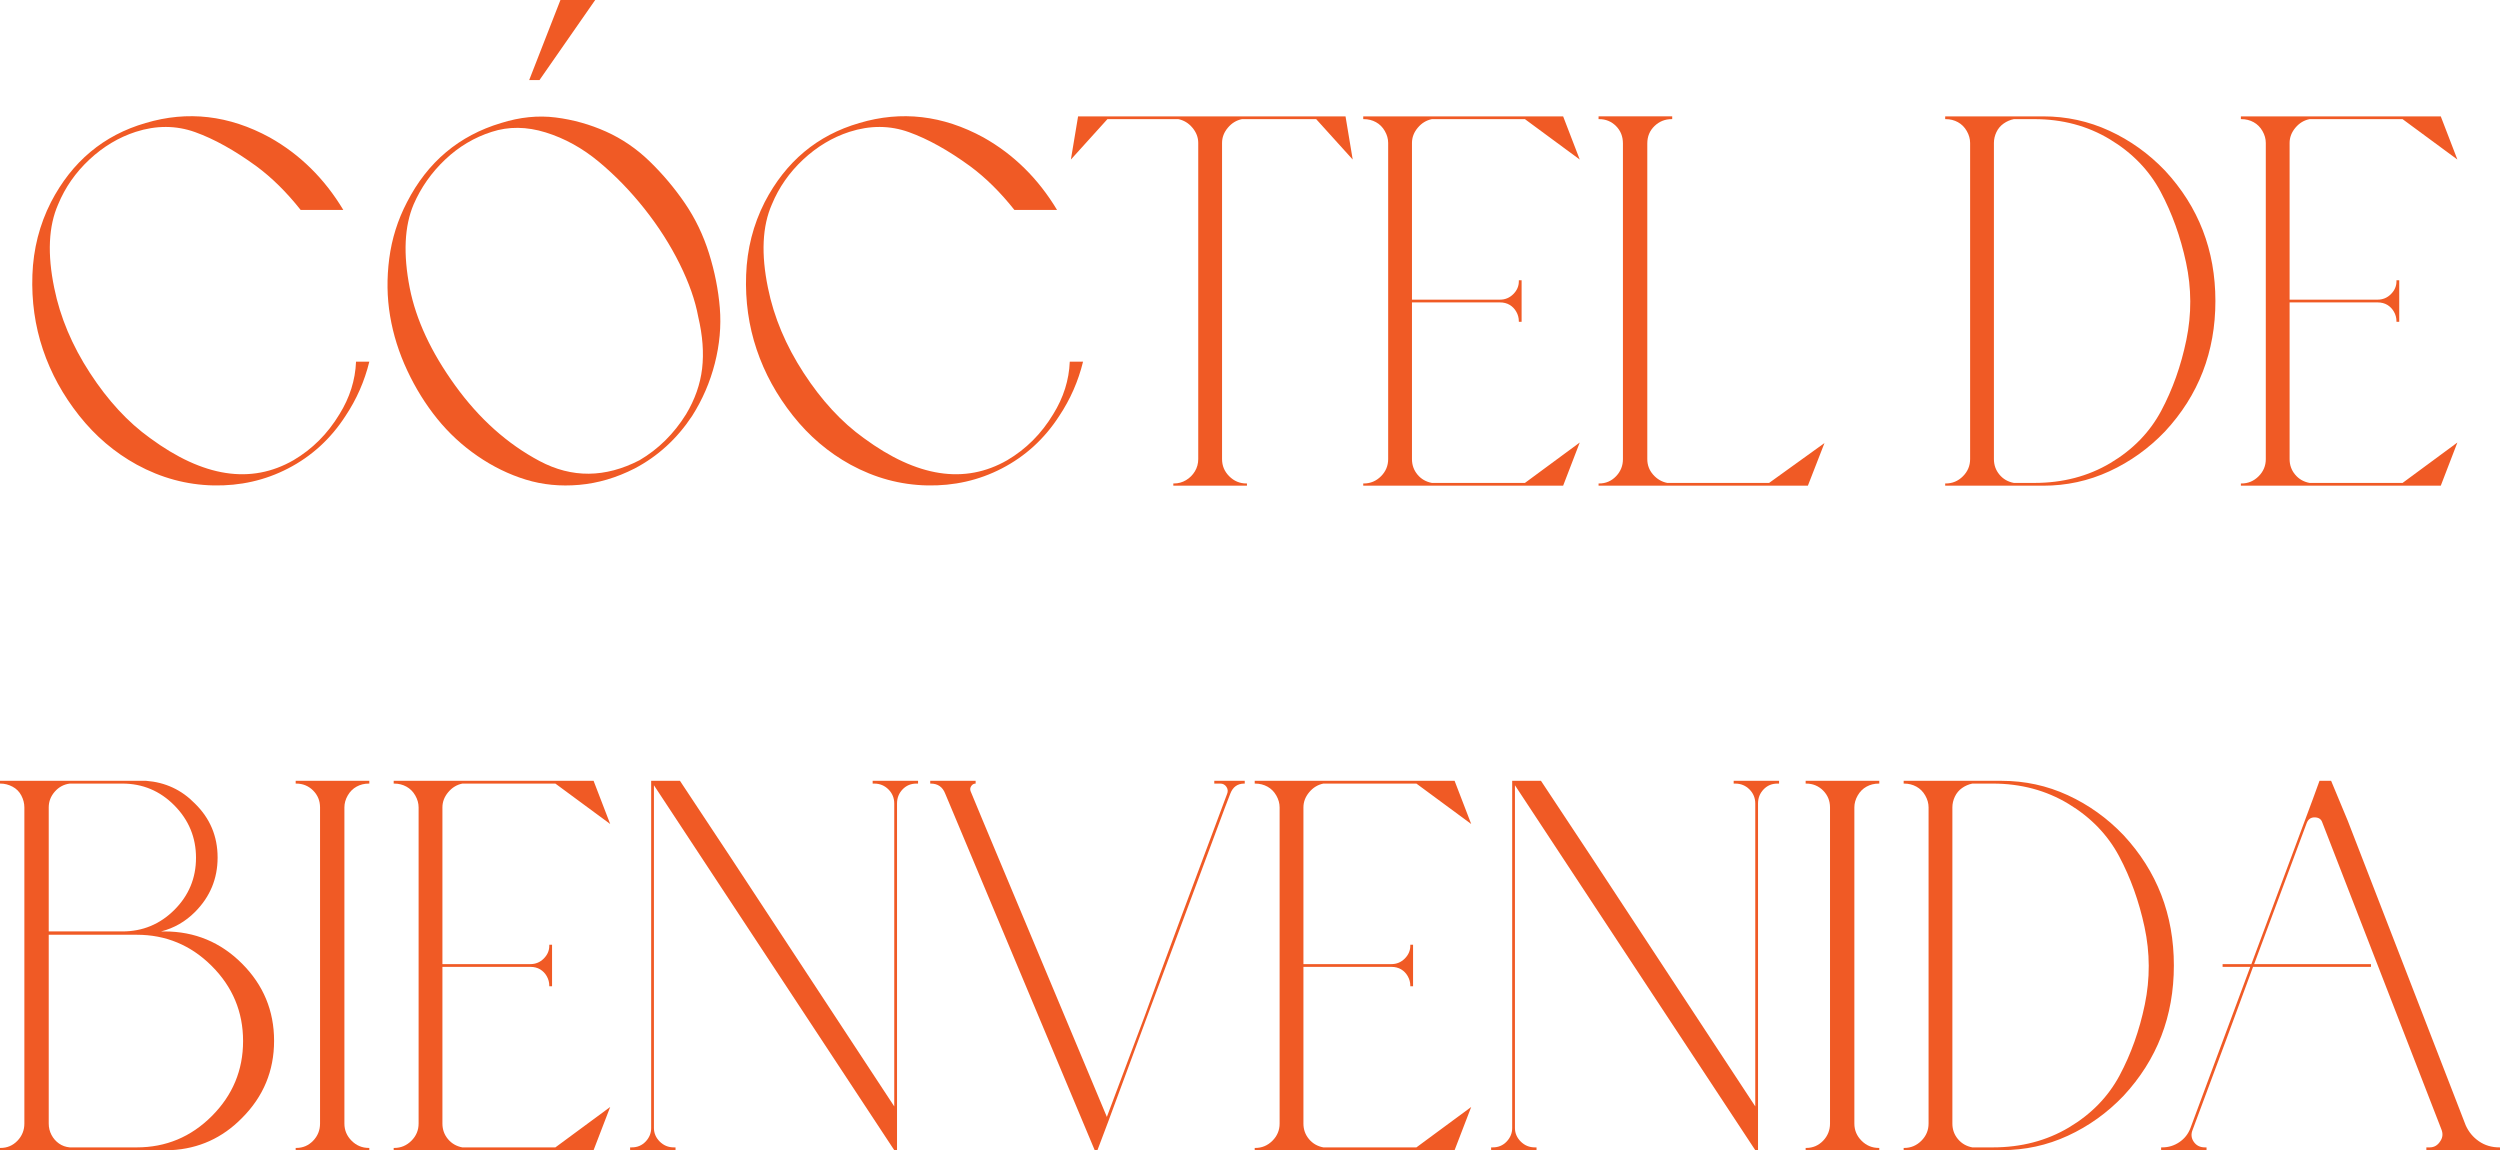 <!-- Generator: Adobe Illustrator 24.3.0, SVG Export Plug-In  -->
<svg version="1.1" xmlns="http://www.w3.org/2000/svg" xmlns:xlink="http://www.w3.org/1999/xlink" x="0px" y="0px"
	 width="632.556px" height="291.015px" viewBox="0 0 632.556 291.015"
	 style="overflow:visible;enable-background:new 0 0 632.556 291.015;" xml:space="preserve">
<style type="text/css">
	.st0{fill:#F05A25;}
</style>
<defs>
</defs>
<g>
	<path class="st0" d="M85.881,104.818c2.614-4.203,4.016-8.639,4.204-13.31h3.363c-1.215,4.951-3.222,9.527-6.025,13.73
		c-3.738,5.791-8.595,10.228-14.57,13.31c-5.791,2.989-12.072,4.412-18.844,4.274c-6.773-0.142-13.239-1.893-19.404-5.254
		c-5.605-3.084-10.463-7.216-14.57-12.401c-4.111-5.183-7.169-10.762-9.178-16.742c-2.009-5.977-2.894-12.259-2.661-18.844
		c0.232-6.583,1.798-12.726,4.694-18.424c5.323-10.273,13.31-16.953,23.956-20.034c10.649-3.174,21.109-1.962,31.385,3.643
		c7.657,4.296,13.869,10.416,18.633,18.353H76.075c-3.551-4.483-7.285-8.172-11.21-11.068c-5.511-4.016-10.672-6.888-15.482-8.616
		c-4.81-1.727-9.83-1.751-15.06-0.071c-4.298,1.402-8.196,3.738-11.699,7.005c-3.503,3.271-6.142,7.053-7.916,11.348
		c-2.431,5.513-2.756,12.565-0.98,21.157c1.492,7.379,4.505,14.548,9.037,21.505c4.53,6.96,9.598,12.449,15.201,16.463
		c13.45,9.901,25.545,11.768,36.286,5.603C79.017,113.644,82.892,109.769,85.881,104.818z"/>
	<path class="st0" d="M126.791,31.124c4.765-1.494,9.363-1.962,13.801-1.4c4.435,0.56,8.686,1.751,12.748,3.572
		c4.063,1.821,7.752,4.343,11.068,7.565s6.281,6.749,8.898,10.577c2.612,3.831,4.645,8.058,6.094,12.681
		c1.445,4.623,2.357,9.225,2.732,13.799c0.372,4.578-0.048,9.247-1.26,14.01c-1.215,4.763-3.131,9.201-5.745,13.31
		c-3.831,5.791-8.687,10.228-14.57,13.31c-4.578,2.336-9.247,3.713-14.01,4.132c-4.763,0.422-9.272-0.021-13.519-1.33
		c-4.253-1.307-8.315-3.293-12.19-5.956c-3.878-2.662-7.285-5.814-10.228-9.457c-2.942-3.643-5.465-7.705-7.565-12.19
		c-2.102-4.481-3.551-9.082-4.344-13.799c-0.794-4.715-0.863-9.573-0.209-14.57c0.654-4.995,2.147-9.737,4.484-14.221
		C108.203,40.978,116.144,34.3,126.791,31.124z M161.817,116.446c4.765-2.802,8.686-6.677,11.77-11.628
		c2.241-3.736,3.593-7.588,4.063-11.559c0.467-3.969,0.138-8.336-0.982-13.099c-0.748-4.109-2.311-8.568-4.694-13.379
		c-2.381-4.81-5.347-9.458-8.895-13.941c-3.551-4.483-7.404-8.452-11.56-11.91c-4.156-3.454-8.639-5.93-13.449-7.424
		c-4.811-1.494-9.365-1.542-13.661-0.142c-4.391,1.402-8.314,3.738-11.768,7.005c-3.456,3.271-6.118,7.053-7.985,11.348
		c-2.337,5.513-2.662,12.565-0.982,21.157c1.587,8.034,5.416,16.251,11.49,24.658c6.07,8.406,13.191,14.781,21.366,19.124
		C144.7,121,153.131,120.929,161.817,116.446z"/>
	<path class="st0" d="M266.473,104.818c2.614-4.203,4.014-8.639,4.204-13.31h3.361c-1.214,4.951-3.223,9.527-6.023,13.73
		c-3.738,5.791-8.595,10.228-14.57,13.31c-5.793,2.989-12.074,4.412-18.846,4.274c-6.773-0.142-13.239-1.893-19.403-5.254
		c-5.605-3.084-10.463-7.216-14.57-12.401c-4.113-5.183-7.169-10.762-9.178-16.742c-2.009-5.977-2.896-12.259-2.662-18.844
		c0.232-6.583,1.798-12.726,4.694-18.424c5.325-10.273,13.31-16.953,23.958-20.034c10.648-3.174,21.107-1.962,31.383,3.643
		c7.657,4.296,13.87,10.416,18.635,18.353h-10.788c-3.551-4.483-7.287-8.172-11.21-11.068c-5.511-4.016-10.672-6.888-15.482-8.616
		c-4.811-1.727-9.832-1.751-15.06-0.071c-4.298,1.402-8.196,3.738-11.699,7.005c-3.503,3.271-6.142,7.053-7.916,11.348
		c-2.431,5.513-2.756,12.565-0.982,21.157c1.494,7.379,4.507,14.548,9.037,21.505c4.53,6.96,9.598,12.449,15.201,16.463
		c13.45,9.901,25.545,11.768,36.288,5.603C259.608,113.644,263.482,109.769,266.473,104.818z"/>
	<path class="st0" d="M314.25,30.142c-1.402,0.28-2.593,1.006-3.573,2.173c-0.982,1.169-1.471,2.451-1.471,3.852v79.999
		c0,1.682,0.605,3.131,1.822,4.344c1.212,1.214,2.661,1.821,4.343,1.821h0.138v0.56h-18.633v-0.56h0.142
		c1.12,0,2.147-0.28,3.081-0.842c0.934-0.56,1.682-1.307,2.242-2.241c0.56-0.934,0.84-1.961,0.84-3.082V36.167
		c0-1.4-0.491-2.683-1.471-3.852c-0.98-1.167-2.171-1.893-3.572-2.173h-17.935l-9.246,10.228l1.822-10.926h67.669l1.819,10.926
		l-9.246-10.228C328.911,30.142,322.655,30.142,314.25,30.142z"/>
	<path class="st0" d="M385.84,30.142h-23.536c-1.404,0.28-2.592,1.006-3.573,2.173c-0.982,1.169-1.471,2.451-1.471,3.852v39.65
		h22.277c1.307,0,2.427-0.467,3.361-1.402c0.934-0.932,1.4-2.007,1.4-3.223v-0.28H385V81.42h-0.702v-0.14
		c0-0.84-0.209-1.632-0.631-2.382c-0.418-0.747-0.979-1.33-1.68-1.751c-0.699-0.419-1.52-0.629-2.45-0.629H357.26v39.649
		c0,1.495,0.467,2.802,1.4,3.923s2.147,1.822,3.644,2.102h23.536l13.872-10.228l-4.204,10.928H344.93v-0.56h0.142
		c1.68,0,3.126-0.607,4.343-1.821c1.214-1.214,1.822-2.662,1.822-4.344V36.167c0-1.025-0.28-2.031-0.843-3.012
		c-0.56-0.982-1.307-1.727-2.241-2.242c-0.934-0.512-1.961-0.771-3.081-0.771h-0.142v-0.699h34.047h16.531l4.204,10.926
		L385.84,30.142z"/>
	<path class="st0" d="M421.848,122.191h25.777l14.01-10.088l-4.201,10.788h-11.908h-41.052v-0.56h0.142
		c1.68,0,3.103-0.607,4.272-1.821s1.751-2.662,1.751-4.344V36.307c0-1.774-0.583-3.243-1.751-4.414
		c-1.169-1.165-2.592-1.751-4.272-1.751h-0.142v-0.699h18.633v0.699h-0.138c-1.68,0-3.132,0.586-4.343,1.751
		c-1.217,1.17-1.822,2.64-1.822,4.414v79.859c0,1.495,0.489,2.802,1.471,3.923S420.444,121.911,421.848,122.191z"/>
	<path class="st0" d="M492.176,122.891v-0.56h0.142c1.68,0,3.126-0.607,4.343-1.821c1.214-1.214,1.822-2.662,1.822-4.344V36.167
		c0-1.025-0.28-2.031-0.843-3.012c-0.56-0.982-1.307-1.727-2.241-2.242c-0.934-0.512-1.961-0.771-3.081-0.771h-0.142v-0.699h24.798
		c5.885,0,11.464,1.214,16.743,3.641c5.276,2.431,9.97,5.793,14.081,10.088c8.496,9.156,12.748,20.154,12.748,32.994
		c0,12.843-4.253,23.842-12.748,32.994c-4.111,4.298-8.805,7.66-14.081,10.088c-5.28,2.431-10.859,3.643-16.743,3.643H492.176z
		 M509.551,30.142c-0.937,0.19-1.8,0.56-2.592,1.122c-0.795,0.56-1.404,1.284-1.822,2.171c-0.422,0.889-0.631,1.8-0.631,2.732
		v79.999c0,1.495,0.467,2.802,1.4,3.923s2.147,1.822,3.644,2.102h5.183c7.192,0,13.611-1.68,19.264-5.045
		c5.65-3.361,9.922-7.752,12.819-13.17c2.894-5.415,5.019-11.393,6.374-17.931c1.352-6.538,1.333-13.077-0.071-19.615
		c-1.4-6.537-3.551-12.515-6.445-17.933c-2.894-5.416-7.169-9.83-12.819-13.239s-12.027-5.115-19.122-5.115H509.551z"/>
	<path class="st0" d="M607.903,30.142h-23.539c-1.4,0.28-2.591,1.006-3.573,2.173c-0.979,1.169-1.471,2.451-1.471,3.852v39.65
		h22.277c1.307,0,2.427-0.467,3.364-1.402c0.93-0.932,1.4-2.007,1.4-3.223v-0.28h0.699V81.42h-0.699v-0.14
		c0-0.84-0.209-1.632-0.631-2.382c-0.422-0.747-0.982-1.33-1.68-1.751c-0.702-0.419-1.52-0.629-2.453-0.629h-22.277v39.649
		c0,1.495,0.467,2.802,1.404,3.923c0.93,1.12,2.147,1.822,3.641,2.102h23.539l13.869-10.228l-4.204,10.928h-50.575v-0.56h0.138
		c1.68,0,3.129-0.607,4.343-1.821c1.214-1.214,1.822-2.662,1.822-4.344V36.167c0-1.025-0.28-2.031-0.84-3.012
		c-0.56-0.982-1.31-1.727-2.241-2.242c-0.937-0.512-1.964-0.771-3.084-0.771h-0.138v-0.699h34.044h16.531l4.204,10.926
		L607.903,30.142z"/>
	<path class="st0" d="M49.316,230.771c-2.431,2.431-5.278,4.063-8.547,4.903h0.842c7.657,0,14.195,2.711,19.613,8.125
		c5.416,5.418,8.125,11.934,8.125,19.544c0,7.614-2.709,14.129-8.125,19.544c-4.951,5.045-10.926,7.755-17.931,8.127H0v-0.56h0.14
		c1.682,0,3.105-0.607,4.274-1.82c1.165-1.214,1.751-2.662,1.751-4.344V204.29c0-1.025-0.259-2.031-0.771-3.012
		c-0.513-0.982-1.26-1.727-2.242-2.242c-0.98-0.512-1.985-0.771-3.012-0.771H0v-0.699h36.986c4.856,0.373,8.967,2.289,12.33,5.743
		c3.828,3.738,5.743,8.29,5.743,13.659C55.059,222.342,53.144,226.941,49.316,230.771z M30.963,198.265h-13.31
		c-1.495,0.19-2.757,0.866-3.783,2.031c-1.029,1.17-1.54,2.501-1.54,3.994v31.383h18.633c5.135,0,9.526-1.822,13.17-5.463
		c3.641-3.644,5.463-8.032,5.463-13.17c0-5.135-1.822-9.548-5.463-13.241C40.489,200.112,36.098,198.265,30.963,198.265z
		 M17.653,290.314h16.953c7.377,0,13.706-2.638,18.982-7.916c5.276-5.276,7.916-11.605,7.916-18.984
		c0-7.377-2.64-13.706-7.916-18.984c-5.276-5.276-11.605-7.916-18.982-7.916H12.33v47.776c0,1.029,0.232,1.985,0.699,2.873
		c0.467,0.889,1.098,1.61,1.893,2.17C15.713,289.893,16.624,290.221,17.653,290.314z"/>
	<path class="st0" d="M93.448,291.015H74.814v-0.56h0.14c1.68,0,3.103-0.607,4.272-1.82c1.169-1.214,1.751-2.662,1.751-4.344V204.29
		c0-1.68-0.583-3.103-1.751-4.274c-1.169-1.165-2.592-1.751-4.272-1.751h-0.14v-0.699h18.633v0.699h-0.14
		c-1.12,0-2.15,0.259-3.081,0.771c-0.937,0.515-1.682,1.26-2.244,2.242c-0.56,0.98-0.84,1.986-0.84,3.012v79.999
		c0,1.682,0.607,3.131,1.822,4.344c1.214,1.214,2.662,1.82,4.343,1.82h0.14V291.015z"/>
	<path class="st0" d="M140.522,198.265h-23.536c-1.402,0.28-2.593,1.006-3.573,2.173c-0.982,1.169-1.471,2.451-1.471,3.852v39.65
		h22.277c1.305,0,2.427-0.467,3.361-1.402c0.934-0.932,1.4-2.007,1.4-3.223v-0.28h0.702v10.508h-0.702v-0.14
		c0-0.84-0.209-1.632-0.629-2.382c-0.42-0.747-0.98-1.33-1.682-1.751c-0.699-0.419-1.519-0.629-2.45-0.629h-22.277v39.649
		c0,1.495,0.467,2.802,1.4,3.923c0.934,1.12,2.147,1.822,3.644,2.102h23.536l13.87-10.228l-4.203,10.928H99.611v-0.56h0.142
		c1.68,0,3.128-0.607,4.343-1.82c1.212-1.214,1.821-2.662,1.821-4.344V204.29c0-1.025-0.28-2.031-0.84-3.012
		c-0.56-0.982-1.309-1.727-2.242-2.242c-0.934-0.512-1.961-0.771-3.081-0.771h-0.142v-0.699h34.045h16.533l4.203,10.926
		L140.522,198.265z"/>
	<path class="st0" d="M164.76,197.567h7.285l12.89,19.473l41.329,62.906V203.31c0-1.4-0.489-2.592-1.471-3.573
		c-0.98-0.98-2.171-1.471-3.573-1.471h-0.419v-0.699h11.488v0.699h-0.42c-1.4,0-2.571,0.491-3.503,1.471
		c-0.935,0.982-1.4,2.173-1.4,3.573v87.704h-0.702l-60.806-92.327v86.724c0,1.307,0.493,2.45,1.471,3.432
		c0.982,0.98,2.173,1.471,3.573,1.471h0.422v0.7h-11.49v-0.7h0.42c1.402,0,2.567-0.491,3.503-1.471
		c0.932-0.982,1.402-2.125,1.402-3.432V197.567z"/>
	<path class="st0" d="M245.597,200.228l3.082,7.425l31.382,74.954l9.667-25.778c1.12-3.174,4.179-11.488,9.178-24.938
		c4.995-13.45,8.847-23.77,11.557-30.963c0.28-0.652,0.232-1.26-0.138-1.821c-0.377-0.562-0.89-0.842-1.542-0.842h-1.542v-0.699
		h7.707v0.699h-0.142c-1.68,0-2.849,0.842-3.503,2.522l-1.4,3.643l-19.615,52.68l-9.806,26.479l-2.802,7.425h-0.7l-37.828-90.227
		c-0.655-1.68-1.869-2.522-3.643-2.522h-0.14v-0.699h11.488v0.699c-0.468,0-0.84,0.211-1.12,0.631
		C245.457,199.318,245.409,199.762,245.597,200.228z"/>
	<path class="st0" d="M358.38,198.265H334.84c-1.4,0.28-2.591,1.006-3.572,2.173c-0.98,1.169-1.471,2.451-1.471,3.852v39.65h22.276
		c1.307,0,2.427-0.467,3.364-1.402c0.93-0.932,1.4-2.007,1.4-3.223v-0.28h0.699v10.508h-0.699v-0.14c0-0.84-0.209-1.632-0.631-2.382
		c-0.422-0.747-0.982-1.33-1.68-1.751c-0.702-0.419-1.52-0.629-2.453-0.629h-22.276v39.649c0,1.495,0.465,2.802,1.402,3.923
		c0.93,1.12,2.147,1.822,3.641,2.102h23.539l13.869-10.228l-4.204,10.928h-50.575v-0.56h0.138c1.682,0,3.129-0.607,4.343-1.82
		c1.214-1.214,1.822-2.662,1.822-4.344V204.29c0-1.025-0.28-2.031-0.84-3.012c-0.56-0.982-1.31-1.727-2.241-2.242
		c-0.937-0.512-1.964-0.771-3.084-0.771h-0.138v-0.699h34.044h16.531l4.204,10.926L358.38,198.265z"/>
	<path class="st0" d="M382.618,197.567h7.285l12.887,19.473l41.332,62.906V203.31c0-1.4-0.493-2.592-1.471-3.573
		c-0.982-0.98-2.173-1.471-3.573-1.471h-0.419v-0.699h11.486v0.699h-0.418c-1.404,0-2.572,0.491-3.503,1.471
		c-0.937,0.982-1.404,2.173-1.404,3.573v87.704h-0.699l-60.806-92.327v86.724c0,1.307,0.489,2.45,1.471,3.432
		c0.982,0.98,2.173,1.471,3.573,1.471h0.418v0.7h-11.486v-0.7h0.419c1.404,0,2.569-0.491,3.503-1.471
		c0.934-0.982,1.404-2.125,1.404-3.432V197.567z"/>
	<path class="st0" d="M475.504,291.015H456.87v-0.56h0.138c1.68,0,3.103-0.607,4.275-1.82c1.165-1.214,1.751-2.662,1.751-4.344
		V204.29c0-1.68-0.586-3.103-1.751-4.274c-1.172-1.165-2.595-1.751-4.275-1.751h-0.138v-0.699h18.633v0.699h-0.142
		c-1.12,0-2.147,0.259-3.081,0.771c-0.934,0.515-1.68,1.26-2.241,2.242c-0.56,0.98-0.843,1.986-0.843,3.012v79.999
		c0,1.682,0.608,3.131,1.822,4.344c1.214,1.214,2.662,1.82,4.343,1.82h0.142V291.015z"/>
	<path class="st0" d="M481.669,291.015v-0.56h0.138c1.68,0,3.129-0.607,4.343-1.82c1.214-1.214,1.822-2.662,1.822-4.344V204.29
		c0-1.025-0.28-2.031-0.84-3.012c-0.56-0.982-1.31-1.727-2.241-2.242c-0.937-0.512-1.964-0.771-3.084-0.771h-0.138v-0.699h24.798
		c5.885,0,11.464,1.214,16.74,3.641c5.276,2.431,9.97,5.793,14.081,10.088c8.499,9.156,12.748,20.154,12.748,32.994
		c0,12.843-4.249,23.842-12.748,32.994c-4.111,4.298-8.805,7.66-14.081,10.088c-5.276,2.431-10.855,3.643-16.74,3.643H481.669z
		 M499.04,198.265c-0.934,0.19-1.8,0.56-2.592,1.122c-0.795,0.56-1.4,1.285-1.822,2.171c-0.419,0.889-0.631,1.8-0.631,2.732v79.999
		c0,1.495,0.467,2.802,1.404,3.923c0.93,1.12,2.147,1.822,3.641,2.102h5.183c7.192,0,13.614-1.68,19.264-5.045
		c5.65-3.361,9.925-7.752,12.819-13.17c2.894-5.415,5.022-11.393,6.377-17.931c1.352-6.538,1.33-13.077-0.071-19.615
		c-1.4-6.537-3.551-12.515-6.445-17.933c-2.897-5.416-7.169-9.83-12.819-13.239c-5.653-3.409-12.027-5.115-19.126-5.115H499.04z"/>
	<path class="st0" d="M586.884,197.567h2.942l4.201,10.086l29.843,77.057c0.747,1.68,1.867,3.036,3.364,4.063
		c1.491,1.03,3.222,1.542,5.183,1.542h0.138v0.7h-18.633v-0.7h0.84c1.124,0,2.009-0.512,2.662-1.542
		c0.654-0.932,0.747-1.961,0.28-3.081l-30.123-77.617c-0.28-0.842-0.934-1.262-1.961-1.262c-0.934,0-1.587,0.468-1.961,1.4
		l-13.309,35.728h29.559v0.7H570.07l-6.864,18.633l-8.406,22.556c-0.47,1.122-0.373,2.15,0.28,3.084c0.65,0.934,1.587,1.4,2.801,1.4
		h0.422v0.7h-11.49v-0.7h0.28c1.587,0,3.036-0.443,4.343-1.331c1.307-0.887,2.244-2.078,2.804-3.572l8.264-22.277l6.867-18.493
		h-7.005v-0.7h7.285l15.552-41.751L586.884,197.567z"/>
	<polygon class="st0" points="133.898,20.253 136.509,20.253 150.597,0 141.804,0 	"/>
</g>
</svg>